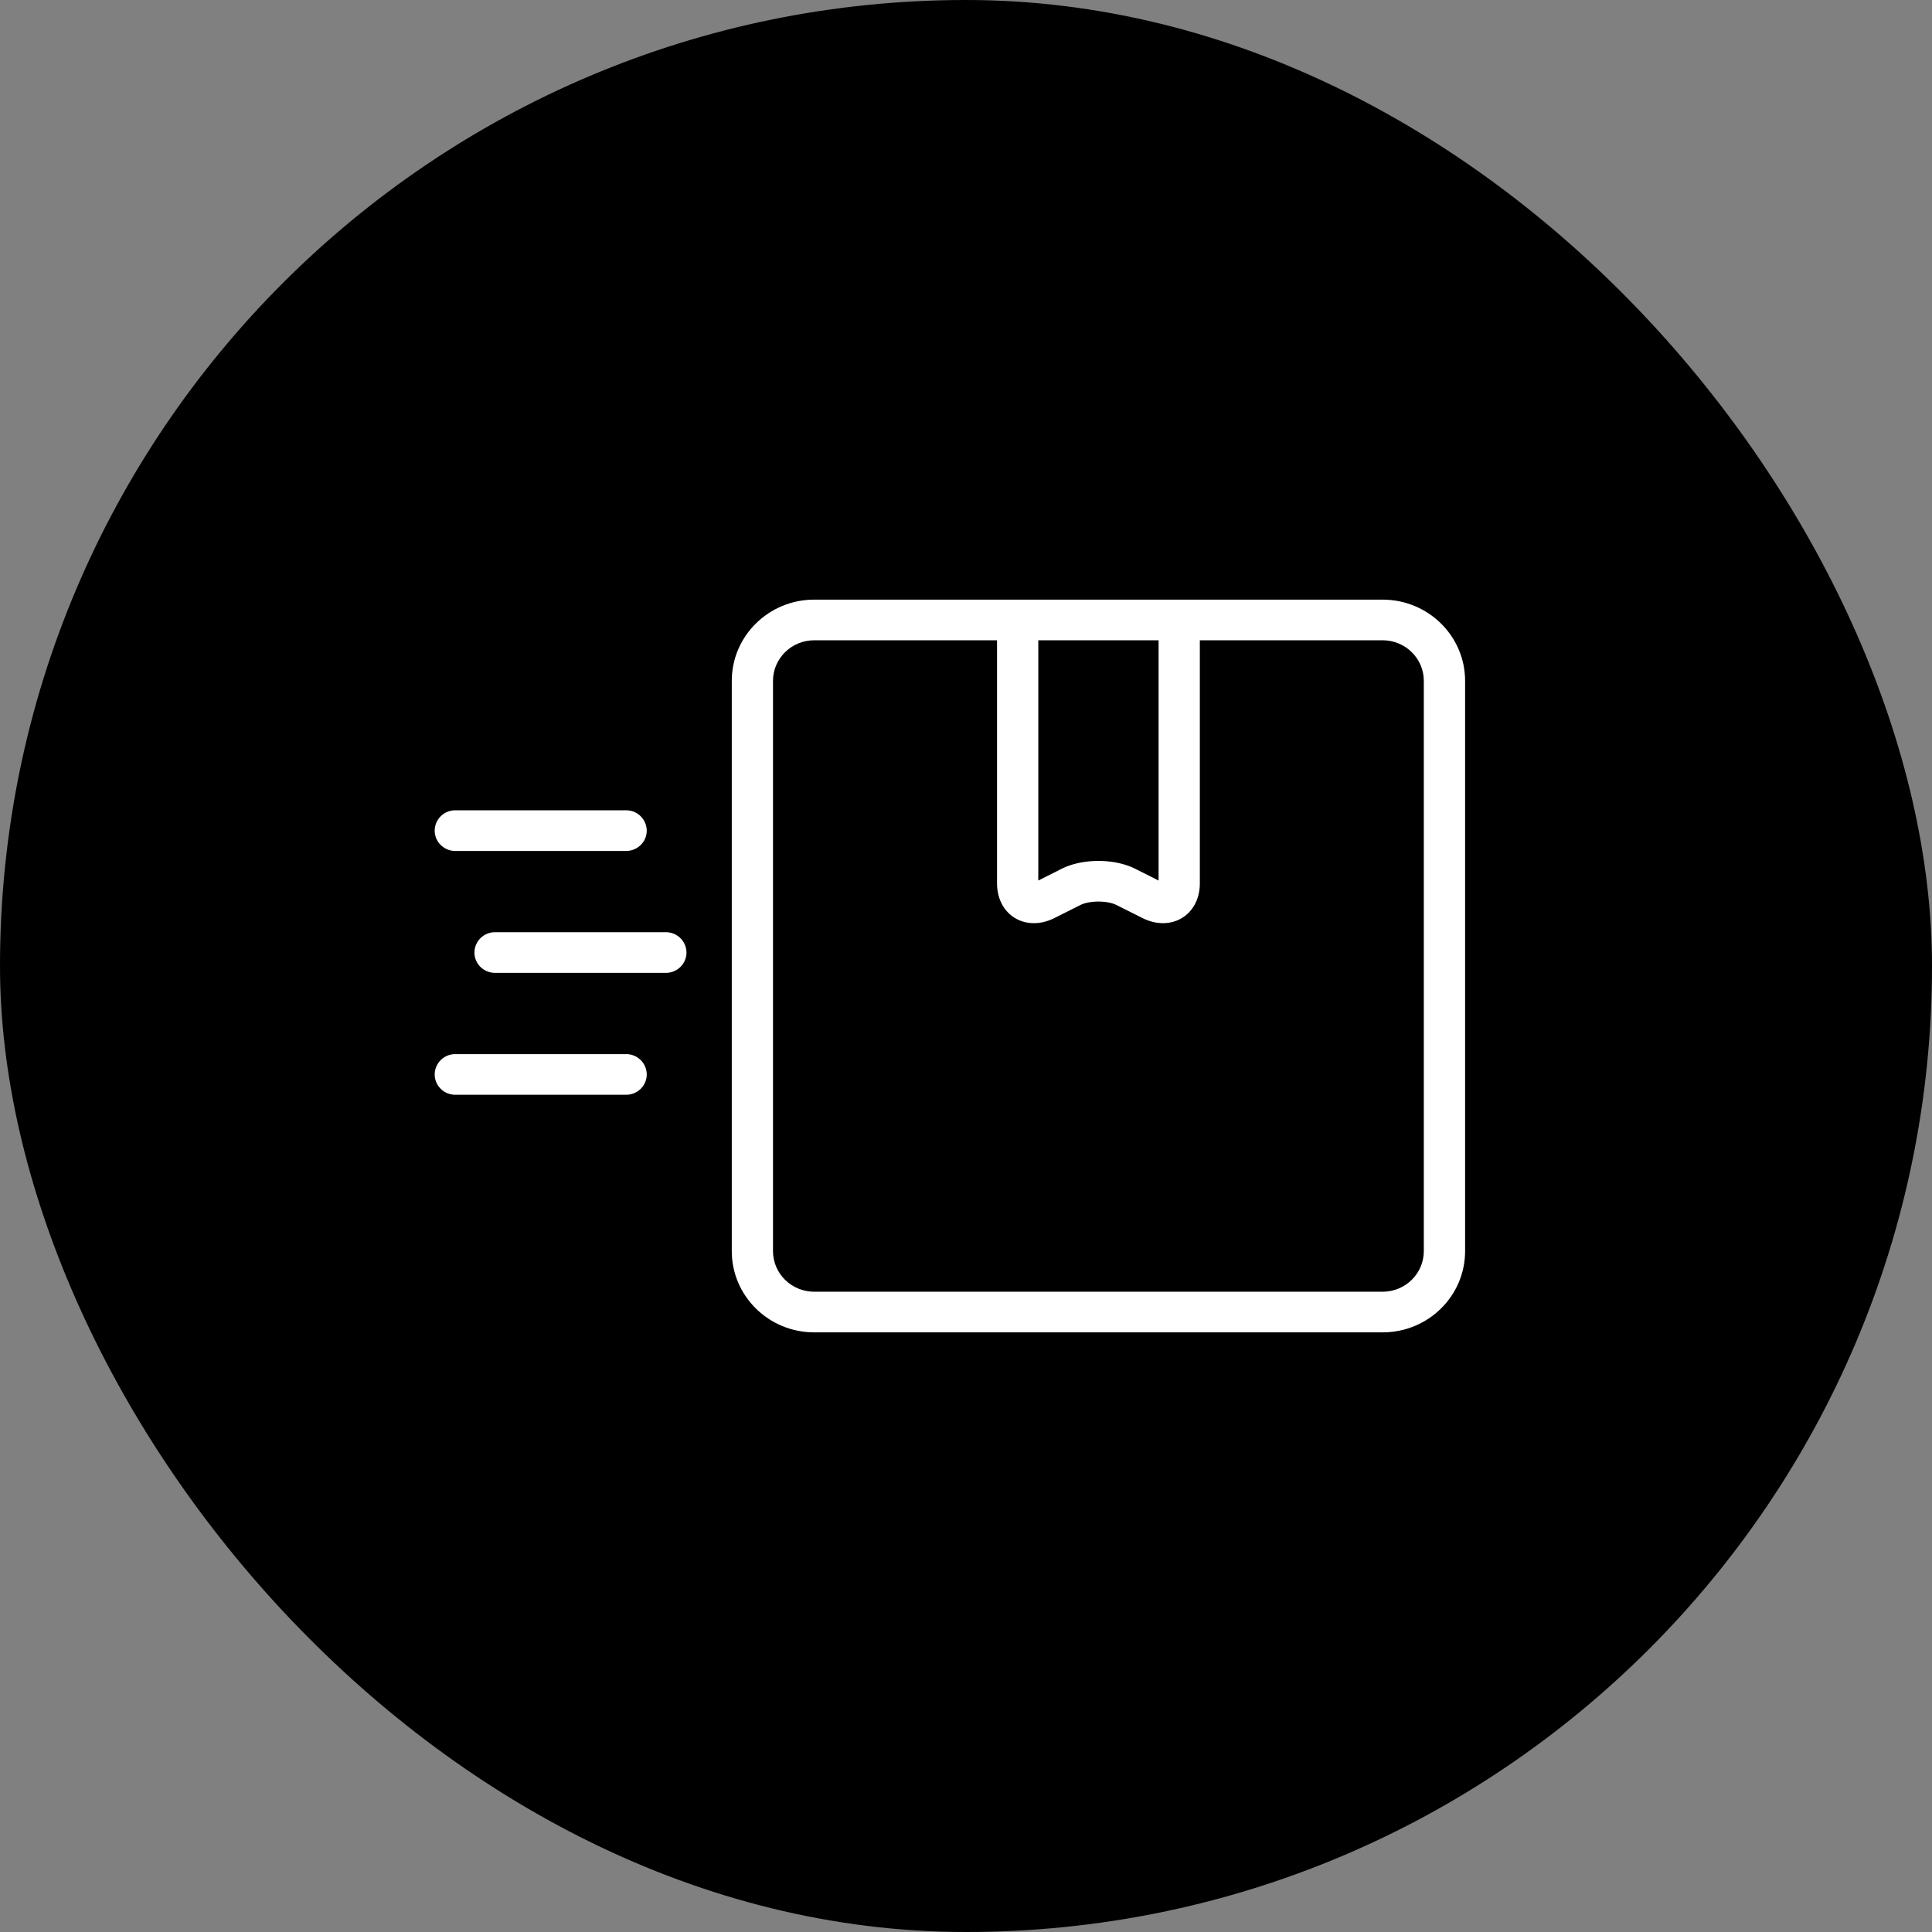 <?xml version="1.0" encoding="UTF-8"?> <svg xmlns="http://www.w3.org/2000/svg" width="60" height="60" fill="none"><rect width="100%" height="100%" fill="#808080" stroke="none"/><rect width="60" height="60" rx="30" fill="#008992" style="fill:color(display-p3 0 .537 .573);fill-opacity:1"></rect><path d="M42.938 40.116c.707 0 1.28-.565 1.28-1.262V21.146c0-.697-.573-1.262-1.28-1.262h-17.65c-.708 0-1.282.565-1.282 1.262v17.708c0 .697.574 1.262 1.281 1.262h17.65Zm0 1.262h-17.65c-1.416 0-2.562-1.13-2.562-2.524V21.146c0-1.394 1.147-2.524 2.561-2.524h17.65c1.416 0 2.563 1.13 2.563 2.524v17.708c0 1.394-1.147 2.524-2.562 2.524Z" fill="#fff" style="fill:#fff;fill-opacity:1"></path><path d="M35.26 26.983c-.654-.328-1.64-.328-2.294 0l-.721.363v-7.465a.636.636 0 0 0-.64-.63.636.636 0 0 0-.641.63v7.55c0 .991.891 1.529 1.788 1.077l.797-.4c.287-.145.84-.145 1.128 0l.798.4c.896.451 1.787-.085 1.787-1.078v-7.549a.636.636 0 0 0-.64-.63.636.636 0 0 0-.641.63v7.465l-.721-.363Zm-15.815-1.818H14.14a.636.636 0 0 0-.64.63c0 .35.287.632.64.632h5.305c.354 0 .64-.283.64-.631a.636.636 0 0 0-.64-.631Zm0 7.572H14.14a.636.636 0 0 0-.64.63c0 .349.287.632.64.632h5.305c.354 0 .64-.283.64-.632a.636.636 0 0 0-.64-.63Zm1.234-3.786h-5.305a.636.636 0 0 0-.64.63c0 .35.286.632.64.632h5.305c.354 0 .64-.283.64-.631a.636.636 0 0 0-.64-.631Z" fill="#fff" style="fill:#fff;fill-opacity:1"></path></svg> 